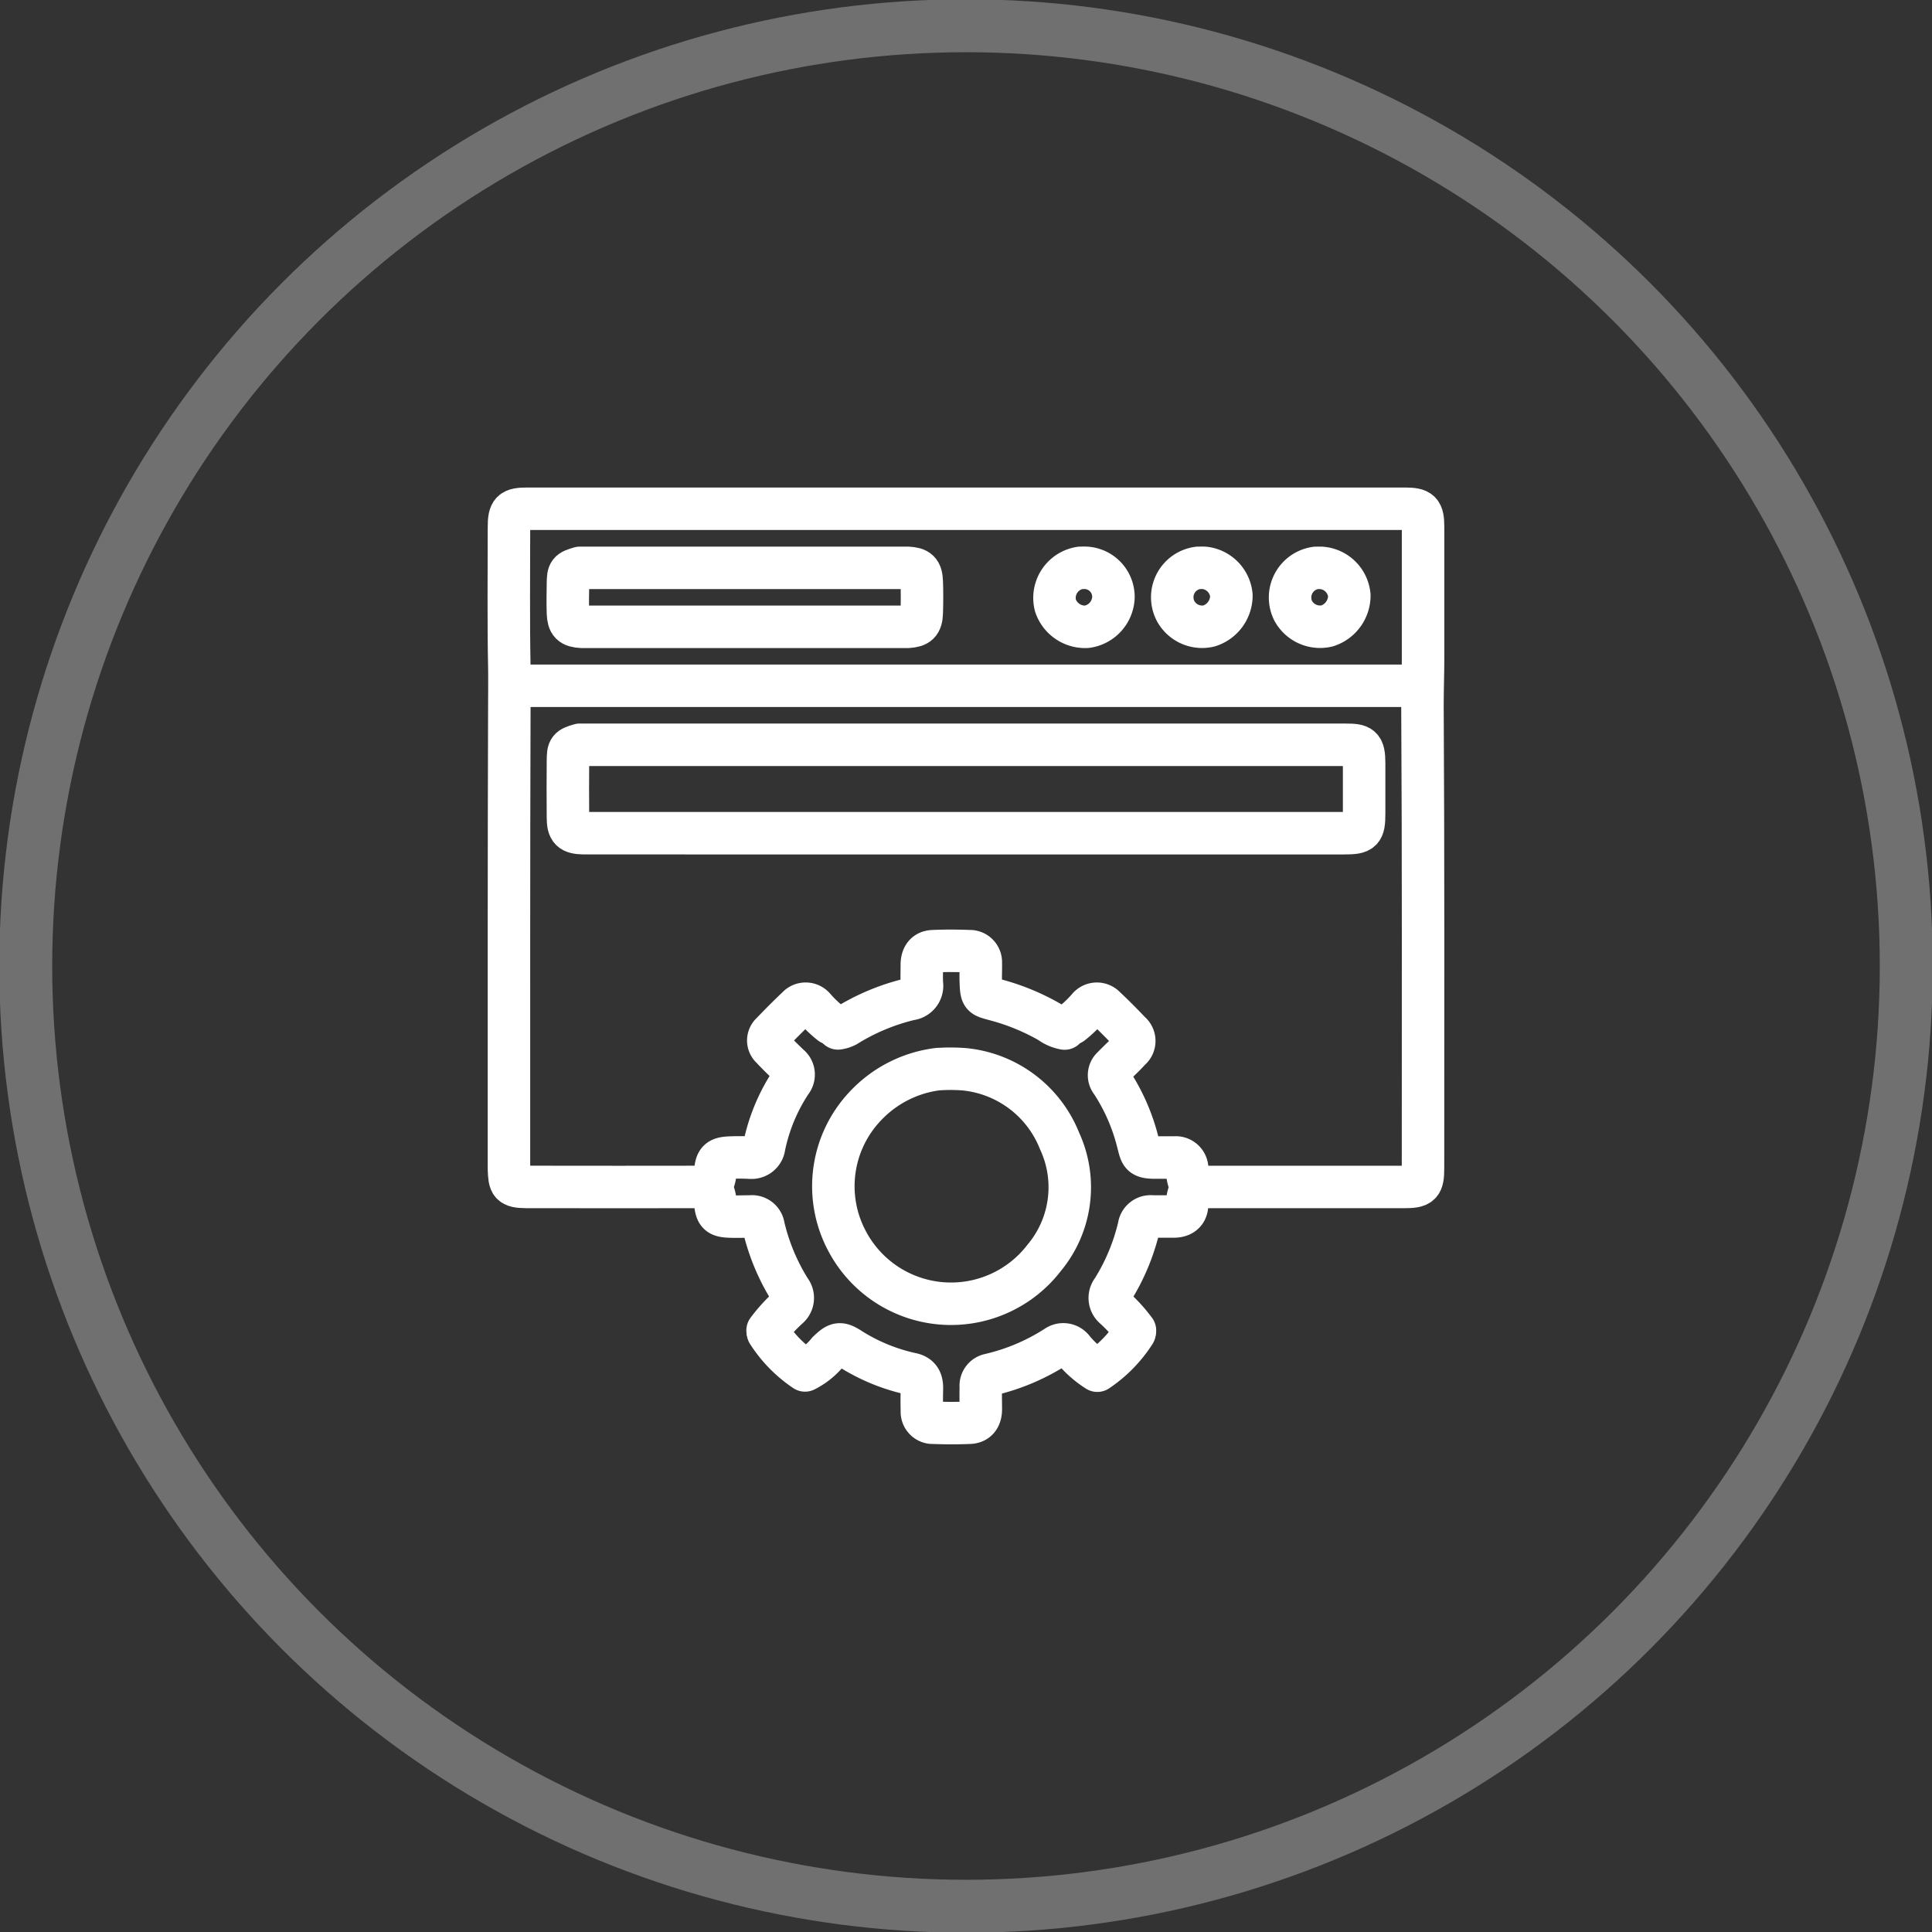 <svg id="Inventory_Optimization_Tools" data-name="Inventory Optimization Tools" xmlns="http://www.w3.org/2000/svg" xmlns:xlink="http://www.w3.org/1999/xlink" width="73" height="73" viewBox="0 0 73 73">
  <rect x="0" y="0" width="73" height="73" fill="#333333" stroke="none"/>
  <defs>
    <clipPath id="clip-path">
      <rect id="Rectangle_1363" data-name="Rectangle 1363" width="73" height="73" fill="none"/>
    </clipPath>
  </defs>
  <g id="Group_2143" data-name="Group 2143" clip-path="url(#clip-path)">
    <g id="Group_2142" data-name="Group 2142">
      <g id="Group_2141" data-name="Group 2141" clip-path="url(#clip-path)">
        <g id="Group_2140" data-name="Group 2140" opacity="0.3">
          <g id="Group_2139" data-name="Group 2139">
            <g id="Group_2138" data-name="Group 2138" clip-path="url(#clip-path)">
              <circle id="Ellipse_307" data-name="Ellipse 307" cx="35.527" cy="35.527" r="35.527" transform="translate(0.973 0.973)" fill="none" stroke="#fff" stroke-width="2"/>
            </g>
          </g>
        </g>
        <path id="Path_5852" data-name="Path 5852" d="M45.557,45.376h8.007c.652,0,.731-.079.731-.731,0-5.825.014-11.651-.021-17.475,0-.582.023-1.161.023-1.741,0-1.66,0-3.319,0-4.979,0-.6-.094-.7-.7-.7H20.458c-.6,0-.7.092-.7.7,0,1.765-.021,3.528.014,5.292.009.466,0,.928,0,1.393-.02,5.848-.014,11.7-.014,17.545v.035c.022.541.044.657.661.66q3.492.006,6.982,0" transform="translate(-0.527 -0.527)" fill="none" stroke="#fff" stroke-linecap="round" stroke-linejoin="round" stroke-width="1.605"/>
        <line id="Line_1708" data-name="Line 1708" x1="34.203" transform="translate(19.409 25.912)" fill="none" stroke="#fff" stroke-linecap="round" stroke-linejoin="round" stroke-width="1.605"/>
        <path id="Path_5853" data-name="Path 5853" d="M41.094,39.847a1.344,1.344,0,0,1-.558-.241,8.426,8.426,0,0,0-2.052-.844c-.527-.145-.533-.117-.557-.69-.009-.232.007-.464,0-.7a.416.416,0,0,0-.383-.447H37.51c-.464-.018-.93-.021-1.393,0-.3.014-.419.23-.418.516,0,.233-.009.465,0,.7a.507.507,0,0,1-.408.59l-.012,0a8.139,8.139,0,0,0-2.435,1.011.948.948,0,0,1-.314.1" transform="translate(-0.868 -0.984)" fill="none" stroke="#fff" stroke-linecap="round" stroke-linejoin="round" stroke-width="1.605"/>
        <path id="Path_5854" data-name="Path 5854" d="M29.812,51.73a4.916,4.916,0,0,0,1.4,1.43,2.587,2.587,0,0,0,.865-.7c.359-.345.456-.37.869-.1a7.153,7.153,0,0,0,2.3.935c.31.072.389.276.383.559s-.009.557,0,.836a.413.413,0,0,0,.379.446l.037,0c.463.018.929.02,1.392,0,.3-.015.419-.23.418-.517s-.009-.558,0-.836a.422.422,0,0,1,.343-.462,7.945,7.945,0,0,0,2.513-1.065.457.457,0,0,1,.625.1,3.866,3.866,0,0,0,.921.814,4.943,4.943,0,0,0,1.408-1.438" transform="translate(-0.795 -1.379)" fill="none" stroke="#fff" stroke-linecap="round" stroke-linejoin="round" stroke-width="1.605"/>
        <path id="Path_5855" data-name="Path 5855" d="M41.607,39.714a4.666,4.666,0,0,0,.636-.612.423.423,0,0,1,.6-.025l.026.025q.483.456.939.94a.418.418,0,0,1,.07.588.428.428,0,0,1-.07.069c-.205.234-.442.44-.657.666a.4.4,0,0,0-.042.558,7.428,7.428,0,0,1,1.008,2.331c.107.4.1.529.666.522.232,0,.464,0,.7,0a.431.431,0,0,1,.481.375.406.406,0,0,1,0,.077,1.447,1.447,0,0,0,.114.555c.027.062.055.124.027.175a1.428,1.428,0,0,0-.142.628c-.022.3-.23.42-.517.418-.267,0-.534,0-.8,0a.444.444,0,0,0-.5.381,7.907,7.907,0,0,1-1,2.4.479.479,0,0,0,.067.664,5.949,5.949,0,0,1,.781.86" transform="translate(-1.11 -1.039)" fill="none" stroke="#fff" stroke-linecap="round" stroke-linejoin="round" stroke-width="1.605"/>
        <path id="Path_5856" data-name="Path 5856" d="M32.129,39.714a4.785,4.785,0,0,1-.637-.611.422.422,0,0,0-.6-.027l-.026.027c-.334.315-.658.642-.975.973a.371.371,0,0,0-.031.523l.031.031c.212.228.436.445.661.662a.441.441,0,0,1,.082.616l-.011.014a6.958,6.958,0,0,0-1.012,2.434.479.479,0,0,1-.529.424l-.028,0c-.255-.013-.511-.012-.766,0-.378.018-.488.118-.519.486a1.24,1.24,0,0,1-.108.488.287.287,0,0,0,0,.277,1.24,1.24,0,0,1,.108.488c.032.376.132.468.519.485.267.013.534,0,.8,0a.442.442,0,0,1,.5.38,7.936,7.936,0,0,0,1,2.4.479.479,0,0,1-.067.664,6.005,6.005,0,0,0-.781.86" transform="translate(-0.737 -1.039)" fill="none" stroke="#fff" stroke-linecap="round" stroke-linejoin="round" stroke-width="1.605"/>
        <path id="Path_5857" data-name="Path 5857" d="M22.5,28.911c-.419.124-.448.154-.452.592q-.009,1.079,0,2.159c0,.472.118.58.59.591H51.4c.651,0,.73-.079.731-.73V29.607c0-.645-.12-.694-.7-.694q-12.69,0-25.379,0H22.539" transform="translate(-0.588 -0.771)" fill="none" stroke="#fff" stroke-linecap="round" stroke-linejoin="round" stroke-width="1.605"/>
        <path id="Path_5858" data-name="Path 5858" d="M51.066,22.044a1.129,1.129,0,0,0-.863,1.633,1.157,1.157,0,0,0,1.281.56,1.206,1.206,0,0,0,.835-1.149,1.145,1.145,0,0,0-1.078-1.044c-.047,0-.093,0-.139,0" transform="translate(-1.335 -0.588)" fill="none" stroke="#fff" stroke-linecap="round" stroke-linejoin="round" stroke-width="1.605"/>
        <path id="Path_5859" data-name="Path 5859" d="M46.488,22.044a1.12,1.12,0,0,0-.833,1.67,1.139,1.139,0,0,0,1.251.523,1.206,1.206,0,0,0,.835-1.149,1.151,1.151,0,0,0-1.009-1.043,1.858,1.858,0,0,0-.208,0" transform="translate(-1.213 -0.588)" fill="none" stroke="#fff" stroke-linecap="round" stroke-linejoin="round" stroke-width="1.605"/>
        <path id="Path_5860" data-name="Path 5860" d="M41.912,22.044a1.148,1.148,0,0,0-.94,1.427,1.182,1.182,0,0,0,1.184.8,1.169,1.169,0,0,0,1.006-1.113,1.1,1.1,0,0,0-1.008-1.113,1.488,1.488,0,0,0-.208,0" transform="translate(-1.091 -0.588)" fill="none" stroke="#fff" stroke-linecap="round" stroke-linejoin="round" stroke-width="1.605"/>
        <path id="Path_5861" data-name="Path 5861" d="M22.5,22.044c-.419.124-.446.154-.452.592-.006.37-.012.744,0,1.114.014.393.126.5.519.522.07,0,.139,0,.209,0H34.688c.07,0,.14,0,.209,0,.383-.025.506-.137.519-.522s.014-.789,0-1.184-.135-.5-.519-.522c-.069,0-.139,0-.209,0H22.538" transform="translate(-0.588 -0.588)" fill="none" stroke="#fff" stroke-linecap="round" stroke-linejoin="round" stroke-width="1.605"/>
        <path id="Path_5862" data-name="Path 5862" d="M36.32,41.5a4.518,4.518,0,0,0-2.754,1.391,4.4,4.4,0,0,0-.691,5.118,4.439,4.439,0,0,0,7.442.624A4.163,4.163,0,0,0,40.9,44.22a4.323,4.323,0,0,0-3.61-2.713,6.875,6.875,0,0,0-.939-.006" transform="translate(-0.863 -1.106)" fill="none" stroke="#fff" stroke-linecap="round" stroke-linejoin="round" stroke-width="1.605"/>
      </g>
    </g>
  </g>
</svg>
